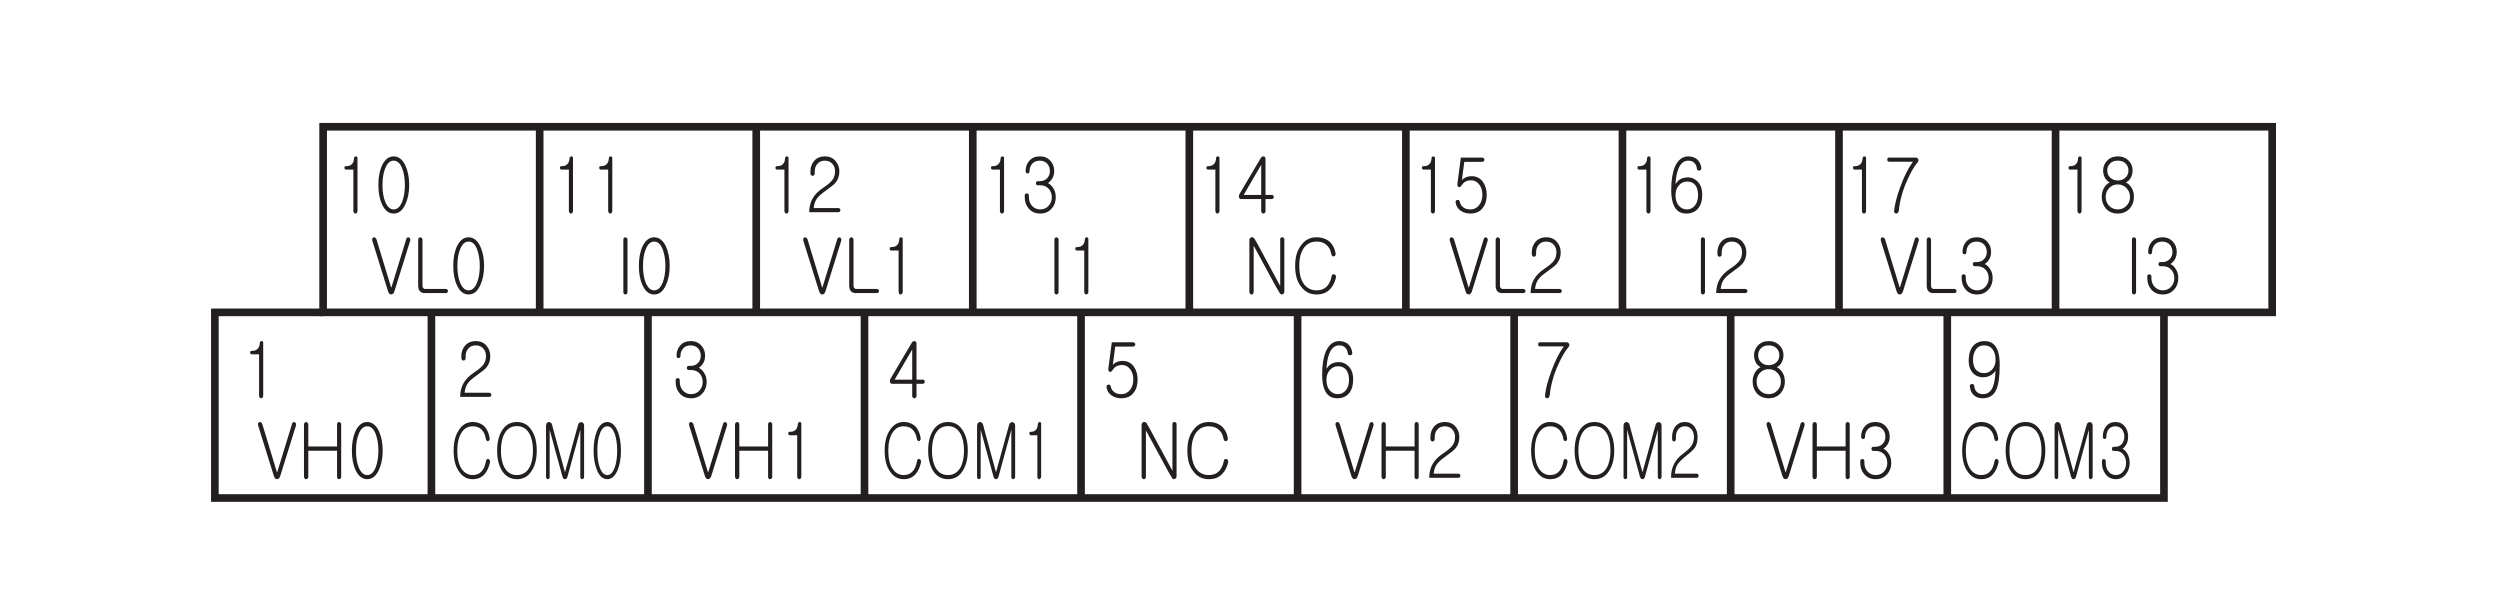 <?xml version="1.0" encoding="UTF-8"?>
<svg xmlns="http://www.w3.org/2000/svg" xmlns:xlink="http://www.w3.org/1999/xlink" width="226.77pt" height="55.17pt" viewBox="0 0 226.77 55.17" version="1.2">
<defs>
<g>
<symbol overflow="visible" id="glyph0-0">
<path style="stroke:none;" d="M 1.234 -0.406 L 4.969 -0.406 L 4.969 -4.547 L 1.234 -4.547 Z M 5.266 -0.062 L 0.938 -0.062 L 0.938 -4.875 L 5.266 -4.875 Z M 5.266 -0.062 "/>
</symbol>
<symbol overflow="visible" id="glyph0-1">
<path style="stroke:none;" d="M 0.875 -4.031 C 0.875 -4.125 0.922 -4.172 1 -4.172 C 1.234 -4.172 1.406 -4.219 1.516 -4.328 C 1.656 -4.438 1.734 -4.625 1.75 -4.891 C 1.75 -5 1.812 -5.047 1.906 -5.062 C 2.016 -5.062 2.062 -5.016 2.062 -4.891 L 2.062 -0.109 C 2.062 -0.047 2.047 0.016 2 0.062 C 1.969 0.109 1.922 0.125 1.875 0.125 C 1.828 0.125 1.781 0.109 1.75 0.062 C 1.703 0.016 1.688 -0.047 1.688 -0.125 L 1.688 -3.859 L 1.031 -3.859 C 0.938 -3.859 0.875 -3.922 0.875 -4.031 Z M 0.875 -4.031 "/>
</symbol>
<symbol overflow="visible" id="glyph0-2">
<path style="stroke:none;" d="M 0.688 -1.562 L 2.281 -1.562 L 2.281 -4.297 Z M 2.5 -5.062 C 2.609 -5.047 2.672 -4.969 2.672 -4.828 L 2.672 -1.562 L 3.266 -1.562 C 3.312 -1.562 3.344 -1.547 3.375 -1.516 C 3.406 -1.469 3.422 -1.438 3.422 -1.375 C 3.422 -1.328 3.406 -1.281 3.375 -1.25 C 3.344 -1.219 3.297 -1.188 3.25 -1.188 L 2.672 -1.188 L 2.672 -0.078 C 2.672 -0.016 2.656 0.031 2.609 0.062 C 2.562 0.109 2.531 0.125 2.484 0.125 C 2.422 0.125 2.375 0.109 2.344 0.062 C 2.312 0.031 2.281 -0.016 2.281 -0.078 L 2.281 -1.188 L 0.453 -1.188 C 0.359 -1.188 0.297 -1.25 0.266 -1.344 C 0.25 -1.453 0.266 -1.562 0.328 -1.672 L 2.219 -4.875 C 2.281 -5 2.375 -5.062 2.5 -5.062 Z M 2.5 -5.062 "/>
</symbol>
<symbol overflow="visible" id="glyph0-3">
<path style="stroke:none;" d="M 2.922 -4.891 C 2.953 -4.859 2.984 -4.812 2.984 -4.766 C 2.984 -4.703 2.953 -4.672 2.922 -4.625 C 2.891 -4.594 2.844 -4.562 2.781 -4.562 L 1.156 -4.562 L 0.938 -2.906 C 1.047 -3.031 1.172 -3.109 1.312 -3.172 C 1.469 -3.234 1.641 -3.266 1.812 -3.266 C 2.25 -3.266 2.594 -3.094 2.844 -2.75 C 3.078 -2.422 3.188 -2.031 3.188 -1.578 C 3.188 -1.094 3.078 -0.703 2.844 -0.406 C 2.594 -0.047 2.203 0.125 1.688 0.125 C 1.359 0.125 1.062 0.031 0.812 -0.141 C 0.578 -0.312 0.422 -0.547 0.375 -0.844 C 0.359 -0.922 0.359 -0.969 0.391 -1.016 C 0.422 -1.062 0.453 -1.109 0.516 -1.109 C 0.562 -1.125 0.609 -1.125 0.656 -1.094 C 0.703 -1.062 0.734 -1.016 0.75 -0.953 C 0.781 -0.75 0.891 -0.578 1.047 -0.453 C 1.219 -0.312 1.438 -0.25 1.719 -0.25 C 2.047 -0.25 2.312 -0.391 2.516 -0.656 C 2.703 -0.906 2.797 -1.219 2.797 -1.578 C 2.797 -1.922 2.719 -2.234 2.531 -2.484 C 2.344 -2.75 2.078 -2.891 1.75 -2.891 C 1.562 -2.891 1.391 -2.844 1.219 -2.75 C 1.094 -2.672 1 -2.562 0.906 -2.422 C 0.828 -2.281 0.734 -2.25 0.641 -2.281 C 0.547 -2.328 0.516 -2.438 0.531 -2.562 L 0.844 -4.953 L 2.781 -4.953 C 2.844 -4.953 2.891 -4.922 2.922 -4.891 Z M 2.922 -4.891 "/>
</symbol>
<symbol overflow="visible" id="glyph0-4">
<path style="stroke:none;" d="M 1.047 -0.609 C 1.25 -0.375 1.5 -0.25 1.797 -0.25 C 2.109 -0.25 2.344 -0.375 2.531 -0.609 C 2.719 -0.844 2.812 -1.172 2.812 -1.547 C 2.812 -1.906 2.734 -2.188 2.594 -2.406 C 2.406 -2.656 2.156 -2.781 1.812 -2.781 C 1.516 -2.781 1.266 -2.656 1.062 -2.422 C 0.859 -2.188 0.766 -1.906 0.766 -1.547 C 0.766 -1.156 0.859 -0.844 1.047 -0.609 Z M 2.703 -4.812 C 2.922 -4.625 3.062 -4.359 3.109 -4 C 3.109 -3.875 3.062 -3.797 2.938 -3.781 C 2.812 -3.75 2.734 -3.812 2.703 -3.938 C 2.688 -4.156 2.609 -4.328 2.484 -4.453 C 2.344 -4.609 2.172 -4.672 1.922 -4.672 C 1.531 -4.672 1.234 -4.438 1.031 -3.938 C 0.875 -3.562 0.797 -3.094 0.766 -2.531 C 0.859 -2.703 1 -2.859 1.156 -2.969 C 1.375 -3.094 1.625 -3.156 1.922 -3.156 C 2.234 -3.156 2.5 -3.031 2.75 -2.797 C 3.047 -2.516 3.188 -2.109 3.188 -1.594 C 3.188 -1.047 3.062 -0.625 2.812 -0.328 C 2.562 -0.031 2.203 0.125 1.75 0.125 C 1.359 0.125 1.047 0 0.828 -0.266 C 0.531 -0.609 0.375 -1.203 0.375 -2.031 C 0.375 -2.922 0.5 -3.625 0.719 -4.141 C 1 -4.75 1.406 -5.062 1.922 -5.062 C 2.234 -5.062 2.5 -4.969 2.703 -4.812 Z M 2.703 -4.812 "/>
</symbol>
<symbol overflow="visible" id="glyph0-5">
<path style="stroke:none;" d="M 0.766 -5.062 C 0.891 -5.078 0.984 -5.031 1.047 -4.922 L 1.25 -4.578 L 3.375 -0.641 L 3.375 -4.875 C 3.375 -4.938 3.391 -4.984 3.422 -5.016 C 3.469 -5.047 3.5 -5.062 3.562 -5.062 C 3.609 -5.062 3.656 -5.047 3.688 -5.016 C 3.734 -4.984 3.75 -4.938 3.75 -4.875 L 3.75 -0.172 C 3.75 -0.016 3.703 0.078 3.578 0.109 C 3.484 0.141 3.406 0.109 3.344 0.016 L 3.016 -0.531 L 0.969 -4.297 L 0.969 -0.109 C 0.969 -0.031 0.953 0.031 0.906 0.062 C 0.875 0.109 0.828 0.125 0.781 0.125 C 0.719 0.125 0.672 0.109 0.641 0.062 C 0.609 0.016 0.578 -0.047 0.578 -0.109 L 0.578 -4.781 C 0.578 -4.953 0.641 -5.031 0.766 -5.062 Z M 0.766 -5.062 "/>
</symbol>
<symbol overflow="visible" id="glyph0-6">
<path style="stroke:none;" d="M 3.562 -4.625 C 3.828 -4.359 3.984 -4.031 4.062 -3.594 C 4.062 -3.531 4.062 -3.469 4.031 -3.422 C 4 -3.375 3.953 -3.344 3.906 -3.328 C 3.859 -3.312 3.812 -3.328 3.766 -3.359 C 3.719 -3.391 3.688 -3.453 3.672 -3.531 C 3.609 -3.922 3.453 -4.203 3.188 -4.406 C 2.969 -4.594 2.672 -4.672 2.328 -4.672 C 1.859 -4.672 1.5 -4.5 1.203 -4.125 C 0.906 -3.719 0.766 -3.172 0.766 -2.469 C 0.766 -1.75 0.906 -1.188 1.203 -0.797 C 1.484 -0.438 1.859 -0.25 2.328 -0.25 C 2.688 -0.25 2.969 -0.344 3.188 -0.531 C 3.438 -0.75 3.609 -1.078 3.703 -1.531 C 3.703 -1.609 3.734 -1.656 3.797 -1.688 C 3.828 -1.719 3.891 -1.719 3.938 -1.703 C 4 -1.688 4.031 -1.656 4.062 -1.609 C 4.094 -1.562 4.109 -1.5 4.094 -1.406 C 3.984 -0.969 3.812 -0.609 3.547 -0.344 C 3.25 -0.031 2.844 0.125 2.328 0.125 C 1.75 0.125 1.281 -0.109 0.938 -0.578 C 0.562 -1.031 0.391 -1.672 0.391 -2.469 C 0.391 -3.25 0.562 -3.875 0.938 -4.344 C 1.281 -4.828 1.75 -5.062 2.328 -5.062 C 2.844 -5.062 3.25 -4.906 3.562 -4.625 Z M 3.562 -4.625 "/>
</symbol>
<symbol overflow="visible" id="glyph0-7">
<path style="stroke:none;" d="M 0.141 -4.75 C 0.125 -4.828 0.125 -4.891 0.141 -4.953 C 0.172 -5 0.203 -5.031 0.25 -5.047 C 0.297 -5.078 0.359 -5.062 0.391 -5.031 C 0.453 -5 0.484 -4.953 0.516 -4.891 L 1.844 -0.516 L 1.875 -0.516 L 3.219 -4.891 C 3.219 -4.953 3.266 -5 3.312 -5.031 C 3.359 -5.062 3.406 -5.062 3.469 -5.047 C 3.5 -5.016 3.547 -5 3.562 -4.938 C 3.594 -4.891 3.594 -4.828 3.578 -4.75 L 2.156 -0.188 C 2.094 0.016 2 0.125 1.859 0.125 C 1.719 0.125 1.625 0.016 1.562 -0.188 Z M 0.141 -4.75 "/>
</symbol>
<symbol overflow="visible" id="glyph0-8">
<path style="stroke:none;" d="M 0.641 -5 C 0.672 -5.031 0.719 -5.062 0.781 -5.062 C 0.812 -5.062 0.859 -5.031 0.906 -5 C 0.938 -4.969 0.969 -4.906 0.969 -4.844 L 0.969 -2.844 L 3.578 -2.844 L 3.578 -4.844 C 3.578 -4.906 3.594 -4.969 3.625 -5 C 3.672 -5.031 3.703 -5.062 3.766 -5.062 C 3.812 -5.062 3.859 -5.031 3.891 -5 C 3.938 -4.969 3.953 -4.906 3.953 -4.844 L 3.953 -0.094 C 3.953 -0.016 3.938 0.031 3.891 0.062 C 3.859 0.109 3.812 0.125 3.766 0.125 C 3.703 0.125 3.672 0.109 3.625 0.062 C 3.594 0.031 3.578 -0.016 3.578 -0.094 L 3.578 -2.453 L 0.969 -2.453 L 0.969 -0.094 C 0.969 -0.016 0.938 0.031 0.906 0.062 C 0.859 0.109 0.812 0.125 0.781 0.125 C 0.719 0.125 0.672 0.109 0.641 0.062 C 0.609 0.031 0.578 -0.016 0.578 -0.094 L 0.578 -4.844 C 0.578 -4.906 0.609 -4.969 0.641 -5 Z M 0.641 -5 "/>
</symbol>
<symbol overflow="visible" id="glyph0-9">
<path style="stroke:none;" d="M 2.766 -4.641 C 2.984 -4.375 3.109 -4.078 3.109 -3.703 C 3.109 -3.297 3 -2.984 2.797 -2.719 C 2.688 -2.562 2.422 -2.344 2.016 -2.062 L 1.906 -1.969 C 1.469 -1.672 1.172 -1.406 1.031 -1.172 C 0.891 -0.953 0.812 -0.703 0.781 -0.375 L 3.016 -0.375 C 3.078 -0.375 3.125 -0.344 3.156 -0.312 C 3.188 -0.281 3.203 -0.234 3.203 -0.188 C 3.203 -0.125 3.188 -0.094 3.156 -0.062 C 3.125 -0.016 3.078 0 3.016 0 L 0.375 0 C 0.375 -0.484 0.484 -0.922 0.703 -1.281 C 0.891 -1.609 1.203 -1.922 1.625 -2.203 C 2.031 -2.469 2.297 -2.703 2.438 -2.875 C 2.625 -3.094 2.719 -3.375 2.719 -3.703 C 2.719 -3.969 2.641 -4.203 2.484 -4.375 C 2.312 -4.578 2.078 -4.672 1.797 -4.672 C 1.5 -4.672 1.266 -4.578 1.109 -4.375 C 0.953 -4.203 0.875 -3.969 0.875 -3.703 L 0.875 -3.516 C 0.875 -3.438 0.859 -3.391 0.812 -3.359 C 0.781 -3.312 0.734 -3.297 0.688 -3.297 C 0.625 -3.297 0.578 -3.312 0.547 -3.359 C 0.516 -3.391 0.484 -3.453 0.484 -3.531 L 0.484 -3.703 C 0.484 -4.078 0.594 -4.375 0.812 -4.641 C 1.047 -4.922 1.391 -5.062 1.797 -5.062 C 2.203 -5.062 2.531 -4.922 2.766 -4.641 Z M 2.766 -4.641 "/>
</symbol>
<symbol overflow="visible" id="glyph0-10">
<path style="stroke:none;" d="M 0.641 -5 C 0.672 -5.031 0.719 -5.062 0.781 -5.062 C 0.812 -5.062 0.859 -5.031 0.906 -5 C 0.938 -4.969 0.969 -4.906 0.969 -4.844 L 0.969 -0.672 C 0.969 -0.578 0.984 -0.516 1.031 -0.469 C 1.078 -0.406 1.141 -0.375 1.234 -0.375 L 3.094 -0.375 C 3.156 -0.375 3.188 -0.344 3.234 -0.312 C 3.266 -0.281 3.281 -0.234 3.281 -0.188 C 3.281 -0.125 3.266 -0.094 3.234 -0.062 C 3.188 -0.016 3.156 0 3.094 0 L 1.156 0 C 0.969 0 0.828 -0.062 0.719 -0.188 C 0.625 -0.312 0.578 -0.469 0.578 -0.641 L 0.578 -4.844 C 0.578 -4.906 0.609 -4.969 0.641 -5 Z M 0.641 -5 "/>
</symbol>
<symbol overflow="visible" id="glyph0-11">
<path style="stroke:none;" d="M 0.422 -4.766 C 0.422 -4.891 0.484 -4.953 0.594 -4.953 L 3.016 -4.953 C 3.109 -4.953 3.188 -4.906 3.234 -4.797 C 3.281 -4.719 3.25 -4.609 3.172 -4.516 C 2.859 -4.156 2.562 -3.625 2.25 -2.938 C 1.828 -2.016 1.562 -1.078 1.469 -0.125 C 1.453 -0.047 1.422 0.016 1.375 0.062 C 1.328 0.109 1.281 0.125 1.219 0.125 C 1.172 0.109 1.109 0.094 1.078 0.047 C 1.047 -0.016 1.031 -0.078 1.047 -0.156 C 1.109 -0.75 1.297 -1.453 1.594 -2.266 C 1.938 -3.219 2.312 -3.984 2.75 -4.578 L 0.594 -4.578 C 0.484 -4.578 0.422 -4.641 0.422 -4.766 Z M 0.422 -4.766 "/>
</symbol>
<symbol overflow="visible" id="glyph0-12">
<path style="stroke:none;" d="M 2.906 -3.031 C 2.797 -2.875 2.672 -2.766 2.516 -2.703 C 2.734 -2.594 2.906 -2.422 3.047 -2.188 C 3.188 -1.953 3.25 -1.688 3.25 -1.391 C 3.25 -0.984 3.125 -0.641 2.875 -0.344 C 2.594 -0.031 2.234 0.125 1.781 0.125 C 1.328 0.125 0.969 -0.031 0.688 -0.344 C 0.453 -0.641 0.328 -0.984 0.328 -1.391 C 0.328 -1.688 0.391 -1.938 0.516 -2.172 C 0.641 -2.391 0.812 -2.578 1.047 -2.703 C 0.891 -2.781 0.766 -2.891 0.656 -3.047 C 0.531 -3.25 0.453 -3.5 0.453 -3.781 C 0.453 -4.125 0.578 -4.422 0.797 -4.656 C 1.047 -4.922 1.375 -5.062 1.781 -5.062 C 2.203 -5.062 2.531 -4.922 2.781 -4.656 C 3.016 -4.422 3.125 -4.125 3.125 -3.781 C 3.125 -3.5 3.047 -3.25 2.906 -3.031 Z M 0.969 -2.156 C 0.781 -1.953 0.688 -1.688 0.688 -1.375 C 0.688 -1.078 0.781 -0.812 0.969 -0.609 C 1.172 -0.375 1.453 -0.25 1.781 -0.25 C 2.125 -0.25 2.391 -0.375 2.594 -0.609 C 2.797 -0.812 2.891 -1.078 2.891 -1.375 C 2.891 -1.688 2.797 -1.953 2.594 -2.156 C 2.391 -2.391 2.125 -2.516 1.781 -2.516 C 1.453 -2.516 1.172 -2.391 0.969 -2.156 Z M 1.078 -4.406 C 0.906 -4.234 0.828 -4.031 0.828 -3.781 C 0.828 -3.531 0.906 -3.328 1.078 -3.156 C 1.25 -2.984 1.484 -2.875 1.781 -2.875 C 2.078 -2.875 2.328 -2.984 2.5 -3.156 C 2.672 -3.328 2.75 -3.531 2.75 -3.781 C 2.75 -4.031 2.672 -4.234 2.5 -4.406 C 2.328 -4.594 2.078 -4.672 1.781 -4.672 C 1.484 -4.672 1.25 -4.594 1.078 -4.406 Z M 1.078 -4.406 "/>
</symbol>
<symbol overflow="visible" id="glyph0-13">
<path style="stroke:none;" d="M 2.562 -4.281 C 2.375 -4.547 2.109 -4.672 1.781 -4.672 C 1.469 -4.672 1.219 -4.562 1.047 -4.328 C 0.859 -4.078 0.766 -3.75 0.766 -3.344 C 0.766 -3.016 0.844 -2.734 0.984 -2.531 C 1.172 -2.281 1.422 -2.156 1.766 -2.156 C 2.062 -2.156 2.312 -2.266 2.516 -2.5 C 2.719 -2.734 2.812 -3.016 2.812 -3.344 C 2.812 -3.734 2.734 -4.047 2.562 -4.281 Z M 0.875 -0.125 C 0.641 -0.312 0.516 -0.578 0.484 -0.938 C 0.453 -1.062 0.516 -1.141 0.641 -1.172 C 0.766 -1.188 0.844 -1.141 0.875 -1 C 0.906 -0.781 0.969 -0.609 1.078 -0.484 C 1.219 -0.328 1.422 -0.25 1.656 -0.25 C 2.062 -0.25 2.359 -0.453 2.531 -0.828 C 2.688 -1.156 2.781 -1.688 2.812 -2.391 C 2.719 -2.219 2.578 -2.094 2.406 -1.984 C 2.203 -1.844 1.953 -1.781 1.656 -1.781 C 1.328 -1.781 1.047 -1.891 0.812 -2.109 C 0.531 -2.375 0.375 -2.766 0.375 -3.297 C 0.375 -3.875 0.516 -4.312 0.766 -4.609 C 1.016 -4.906 1.375 -5.062 1.828 -5.062 C 2.219 -5.062 2.516 -4.938 2.734 -4.672 C 3.047 -4.328 3.188 -3.75 3.188 -2.922 C 3.188 -1.828 3.078 -1.047 2.844 -0.578 C 2.609 -0.109 2.203 0.125 1.641 0.125 C 1.328 0.125 1.078 0.047 0.875 -0.125 Z M 0.875 -0.125 "/>
</symbol>
<symbol overflow="visible" id="glyph0-14">
<path style="stroke:none;" d="M 0.703 -5 C 0.75 -5.031 0.781 -5.062 0.844 -5.062 C 0.891 -5.062 0.938 -5.031 0.969 -5 C 1.016 -4.969 1.031 -4.906 1.031 -4.844 L 1.031 -0.094 C 1.031 -0.016 1.016 0.031 0.969 0.062 C 0.938 0.109 0.891 0.125 0.844 0.125 C 0.781 0.125 0.75 0.109 0.703 0.062 C 0.672 0.031 0.656 -0.016 0.656 -0.094 L 0.656 -4.844 C 0.656 -4.906 0.672 -4.969 0.703 -5 Z M 0.703 -5 "/>
</symbol>
<symbol overflow="visible" id="glyph0-15">
<path style="stroke:none;" d="M 2.719 -4.641 C 2.938 -4.391 3.047 -4.094 3.047 -3.734 C 3.047 -3.438 2.969 -3.188 2.828 -2.984 C 2.703 -2.812 2.594 -2.703 2.469 -2.641 C 2.641 -2.562 2.797 -2.422 2.922 -2.234 C 3.109 -1.984 3.188 -1.688 3.188 -1.359 C 3.188 -0.969 3.078 -0.625 2.828 -0.344 C 2.562 -0.031 2.219 0.125 1.781 0.125 C 1.328 0.125 0.984 -0.031 0.719 -0.344 C 0.484 -0.625 0.375 -0.953 0.375 -1.359 L 0.375 -1.5 C 0.375 -1.562 0.391 -1.625 0.422 -1.656 C 0.469 -1.688 0.516 -1.703 0.562 -1.703 C 0.609 -1.703 0.656 -1.688 0.688 -1.656 C 0.734 -1.625 0.75 -1.562 0.75 -1.5 L 0.75 -1.344 C 0.75 -1.062 0.844 -0.812 1 -0.609 C 1.203 -0.375 1.453 -0.25 1.781 -0.25 C 2.109 -0.25 2.375 -0.375 2.562 -0.609 C 2.734 -0.812 2.828 -1.062 2.828 -1.344 C 2.828 -1.656 2.734 -1.906 2.562 -2.109 C 2.359 -2.328 2.109 -2.438 1.781 -2.438 L 1.562 -2.438 C 1.453 -2.438 1.391 -2.5 1.391 -2.625 C 1.391 -2.75 1.453 -2.812 1.562 -2.812 L 1.734 -2.812 C 2.016 -2.812 2.25 -2.906 2.422 -3.094 C 2.578 -3.266 2.656 -3.484 2.656 -3.734 C 2.656 -3.984 2.578 -4.203 2.422 -4.391 C 2.25 -4.578 2.016 -4.672 1.734 -4.672 C 1.453 -4.672 1.203 -4.578 1.047 -4.391 C 0.891 -4.203 0.812 -4 0.812 -3.734 C 0.812 -3.672 0.797 -3.609 0.75 -3.562 C 0.719 -3.531 0.688 -3.516 0.641 -3.516 C 0.578 -3.516 0.547 -3.531 0.516 -3.562 C 0.469 -3.609 0.453 -3.672 0.453 -3.734 C 0.453 -4.094 0.562 -4.406 0.781 -4.656 C 1.016 -4.922 1.328 -5.062 1.75 -5.062 C 2.156 -5.062 2.469 -4.922 2.719 -4.641 Z M 2.719 -4.641 "/>
</symbol>
<symbol overflow="visible" id="glyph0-16">
<path style="stroke:none;" d="M 2.828 -4.266 C 3.062 -3.766 3.188 -3.172 3.188 -2.469 C 3.188 -1.766 3.062 -1.172 2.828 -0.688 C 2.578 -0.141 2.219 0.125 1.781 0.125 C 1.344 0.125 0.984 -0.141 0.734 -0.688 C 0.5 -1.172 0.391 -1.766 0.391 -2.469 C 0.391 -3.172 0.5 -3.766 0.734 -4.266 C 0.984 -4.781 1.344 -5.062 1.781 -5.062 C 2.219 -5.062 2.578 -4.781 2.828 -4.266 Z M 1.016 -3.984 C 0.844 -3.578 0.766 -3.062 0.766 -2.453 C 0.766 -1.859 0.844 -1.344 1.016 -0.938 C 1.203 -0.484 1.453 -0.25 1.781 -0.25 C 2.109 -0.25 2.359 -0.484 2.547 -0.938 C 2.703 -1.344 2.797 -1.859 2.797 -2.453 C 2.797 -3.062 2.703 -3.578 2.547 -3.984 C 2.359 -4.453 2.109 -4.672 1.781 -4.672 C 1.453 -4.672 1.203 -4.453 1.016 -3.984 Z M 1.016 -3.984 "/>
</symbol>
<symbol overflow="visible" id="glyph1-0">
<path style="stroke:none;" d="M 1.094 -0.406 L 4.422 -0.406 L 4.422 -4.547 L 1.094 -4.547 Z M 4.688 -0.062 L 0.828 -0.062 L 0.828 -4.875 L 4.688 -4.875 Z M 4.688 -0.062 "/>
</symbol>
<symbol overflow="visible" id="glyph1-1">
<path style="stroke:none;" d="M 3.172 -4.625 C 3.391 -4.359 3.547 -4.031 3.609 -3.594 C 3.625 -3.531 3.609 -3.469 3.578 -3.422 C 3.562 -3.375 3.516 -3.344 3.469 -3.328 C 3.438 -3.312 3.391 -3.328 3.359 -3.359 C 3.312 -3.391 3.281 -3.453 3.266 -3.531 C 3.203 -3.922 3.062 -4.203 2.844 -4.406 C 2.641 -4.594 2.375 -4.672 2.062 -4.672 C 1.656 -4.672 1.328 -4.5 1.078 -4.125 C 0.812 -3.719 0.672 -3.172 0.672 -2.469 C 0.672 -1.75 0.812 -1.188 1.078 -0.797 C 1.328 -0.438 1.656 -0.25 2.062 -0.25 C 2.375 -0.25 2.641 -0.344 2.828 -0.531 C 3.062 -0.75 3.203 -1.078 3.281 -1.531 C 3.297 -1.609 3.328 -1.656 3.375 -1.688 C 3.406 -1.719 3.453 -1.719 3.5 -1.703 C 3.547 -1.688 3.578 -1.656 3.609 -1.609 C 3.641 -1.562 3.656 -1.5 3.641 -1.406 C 3.547 -0.969 3.391 -0.609 3.156 -0.344 C 2.891 -0.031 2.531 0.125 2.062 0.125 C 1.547 0.125 1.141 -0.109 0.828 -0.578 C 0.5 -1.031 0.344 -1.672 0.344 -2.469 C 0.344 -3.25 0.5 -3.875 0.828 -4.344 C 1.141 -4.828 1.562 -5.062 2.062 -5.062 C 2.531 -5.062 2.891 -4.906 3.172 -4.625 Z M 3.172 -4.625 "/>
</symbol>
<symbol overflow="visible" id="glyph1-2">
<path style="stroke:none;" d="M 3.484 -4.266 C 3.781 -3.797 3.922 -3.188 3.922 -2.469 C 3.922 -1.75 3.781 -1.141 3.484 -0.672 C 3.172 -0.141 2.719 0.125 2.125 0.125 C 1.531 0.125 1.078 -0.141 0.75 -0.672 C 0.469 -1.141 0.328 -1.75 0.328 -2.469 C 0.328 -3.188 0.469 -3.797 0.75 -4.266 C 1.078 -4.797 1.531 -5.062 2.125 -5.062 C 2.719 -5.062 3.172 -4.797 3.484 -4.266 Z M 1 -4.016 C 0.781 -3.625 0.672 -3.109 0.672 -2.469 C 0.672 -1.828 0.781 -1.312 1 -0.922 C 1.25 -0.469 1.625 -0.25 2.125 -0.25 C 2.609 -0.25 2.984 -0.469 3.25 -0.922 C 3.469 -1.312 3.578 -1.828 3.578 -2.469 C 3.578 -3.109 3.469 -3.625 3.25 -4.016 C 2.984 -4.469 2.609 -4.688 2.125 -4.688 C 1.625 -4.688 1.25 -4.469 1 -4.016 Z M 1 -4.016 "/>
</symbol>
<symbol overflow="visible" id="glyph1-3">
<path style="stroke:none;" d="M 0.594 -4.969 C 0.625 -5.016 0.688 -5.047 0.75 -5.062 C 0.828 -5.062 0.875 -5.047 0.938 -5 C 1 -4.969 1.031 -4.906 1.062 -4.828 L 1.172 -4.391 L 2.234 -0.5 L 3.312 -4.406 L 3.422 -4.797 C 3.453 -4.891 3.484 -4.953 3.547 -5 C 3.609 -5.047 3.656 -5.062 3.734 -5.047 C 3.797 -5.047 3.844 -5.016 3.891 -4.969 C 3.938 -4.906 3.969 -4.828 3.969 -4.734 L 3.969 -0.094 C 3.969 -0.016 3.953 0.031 3.906 0.062 C 3.875 0.109 3.844 0.125 3.797 0.125 C 3.75 0.125 3.703 0.109 3.672 0.062 C 3.641 0.031 3.625 -0.016 3.625 -0.094 L 3.625 -4.359 L 2.469 -0.125 C 2.422 0.047 2.344 0.125 2.234 0.125 C 2.141 0.125 2.047 0.047 2 -0.125 L 0.844 -4.359 L 0.844 -0.094 C 0.859 -0.016 0.844 0.031 0.797 0.062 C 0.766 0.109 0.734 0.125 0.688 0.125 C 0.641 0.125 0.594 0.109 0.562 0.062 C 0.531 0.031 0.516 -0.016 0.516 -0.094 L 0.516 -4.734 C 0.516 -4.828 0.547 -4.906 0.594 -4.969 Z M 0.594 -4.969 "/>
</symbol>
<symbol overflow="visible" id="glyph1-4">
<path style="stroke:none;" d="M 2.469 -4.641 C 2.656 -4.375 2.75 -4.078 2.75 -3.703 C 2.75 -3.297 2.672 -2.984 2.5 -2.719 C 2.375 -2.562 2.156 -2.344 1.797 -2.062 L 1.688 -1.969 C 1.312 -1.672 1.047 -1.406 0.906 -1.172 C 0.781 -0.953 0.719 -0.703 0.688 -0.375 L 2.688 -0.375 C 2.734 -0.375 2.781 -0.344 2.797 -0.312 C 2.828 -0.281 2.844 -0.234 2.844 -0.188 C 2.844 -0.125 2.828 -0.094 2.797 -0.062 C 2.781 -0.016 2.734 0 2.688 0 L 0.344 0 C 0.328 -0.484 0.438 -0.922 0.625 -1.281 C 0.797 -1.609 1.062 -1.922 1.453 -2.203 C 1.812 -2.469 2.047 -2.703 2.172 -2.875 C 2.328 -3.094 2.422 -3.375 2.422 -3.703 C 2.422 -3.969 2.344 -4.203 2.219 -4.375 C 2.062 -4.578 1.859 -4.672 1.594 -4.672 C 1.328 -4.672 1.125 -4.578 0.984 -4.375 C 0.844 -4.203 0.781 -3.969 0.781 -3.703 L 0.781 -3.516 C 0.781 -3.438 0.766 -3.391 0.719 -3.359 C 0.688 -3.312 0.656 -3.297 0.609 -3.297 C 0.562 -3.297 0.516 -3.312 0.484 -3.359 C 0.453 -3.391 0.438 -3.453 0.438 -3.531 L 0.438 -3.703 C 0.438 -4.078 0.531 -4.375 0.719 -4.641 C 0.938 -4.922 1.234 -5.062 1.594 -5.062 C 1.953 -5.062 2.25 -4.922 2.469 -4.641 Z M 2.469 -4.641 "/>
</symbol>
<symbol overflow="visible" id="glyph1-5">
<path style="stroke:none;" d="M 2.516 -4.266 C 2.719 -3.766 2.828 -3.172 2.828 -2.469 C 2.828 -1.766 2.719 -1.172 2.516 -0.688 C 2.281 -0.141 1.969 0.125 1.594 0.125 C 1.188 0.125 0.875 -0.141 0.656 -0.688 C 0.453 -1.172 0.344 -1.766 0.344 -2.469 C 0.344 -3.172 0.453 -3.766 0.656 -4.266 C 0.875 -4.781 1.188 -5.062 1.594 -5.062 C 1.969 -5.062 2.281 -4.781 2.516 -4.266 Z M 0.906 -3.984 C 0.75 -3.578 0.688 -3.062 0.688 -2.453 C 0.688 -1.859 0.75 -1.344 0.906 -0.938 C 1.062 -0.484 1.297 -0.25 1.594 -0.25 C 1.875 -0.25 2.094 -0.484 2.266 -0.938 C 2.406 -1.344 2.484 -1.859 2.484 -2.453 C 2.484 -3.062 2.406 -3.578 2.266 -3.984 C 2.094 -4.453 1.875 -4.672 1.594 -4.672 C 1.297 -4.672 1.062 -4.453 0.906 -3.984 Z M 0.906 -3.984 "/>
</symbol>
<symbol overflow="visible" id="glyph1-6">
<path style="stroke:none;" d="M 0.781 -4.031 C 0.766 -4.125 0.812 -4.172 0.891 -4.172 C 1.094 -4.172 1.25 -4.219 1.344 -4.328 C 1.469 -4.438 1.531 -4.625 1.547 -4.891 C 1.562 -5 1.609 -5.047 1.703 -5.062 C 1.797 -5.062 1.844 -5.016 1.844 -4.891 L 1.844 -0.109 C 1.844 -0.047 1.812 0.016 1.781 0.062 C 1.75 0.109 1.703 0.125 1.672 0.125 C 1.625 0.125 1.578 0.109 1.547 0.062 C 1.516 0.016 1.5 -0.047 1.5 -0.125 L 1.5 -3.859 L 0.906 -3.859 C 0.828 -3.859 0.781 -3.922 0.781 -4.031 Z M 0.781 -4.031 "/>
</symbol>
<symbol overflow="visible" id="glyph1-7">
<path style="stroke:none;" d="M 2.422 -4.641 C 2.609 -4.391 2.703 -4.094 2.703 -3.734 C 2.703 -3.438 2.641 -3.188 2.516 -2.984 C 2.406 -2.812 2.312 -2.703 2.188 -2.641 C 2.344 -2.562 2.484 -2.422 2.609 -2.234 C 2.766 -1.984 2.844 -1.688 2.844 -1.359 C 2.844 -0.969 2.734 -0.625 2.516 -0.344 C 2.281 -0.031 1.969 0.125 1.594 0.125 C 1.188 0.125 0.875 -0.031 0.641 -0.344 C 0.438 -0.625 0.328 -0.953 0.328 -1.359 L 0.328 -1.5 C 0.328 -1.562 0.344 -1.625 0.375 -1.656 C 0.406 -1.688 0.453 -1.703 0.5 -1.703 C 0.547 -1.703 0.578 -1.688 0.609 -1.656 C 0.656 -1.625 0.672 -1.562 0.672 -1.5 L 0.672 -1.344 C 0.672 -1.062 0.75 -0.812 0.891 -0.609 C 1.062 -0.375 1.297 -0.25 1.594 -0.25 C 1.875 -0.25 2.109 -0.375 2.281 -0.609 C 2.438 -0.812 2.516 -1.062 2.516 -1.344 C 2.516 -1.656 2.438 -1.906 2.266 -2.109 C 2.094 -2.328 1.875 -2.438 1.578 -2.438 L 1.391 -2.438 C 1.297 -2.438 1.234 -2.5 1.234 -2.625 C 1.234 -2.75 1.297 -2.812 1.391 -2.812 L 1.547 -2.812 C 1.797 -2.812 2 -2.906 2.156 -3.094 C 2.281 -3.266 2.359 -3.484 2.359 -3.734 C 2.359 -3.984 2.281 -4.203 2.156 -4.391 C 2 -4.578 1.797 -4.672 1.547 -4.672 C 1.281 -4.672 1.078 -4.578 0.922 -4.391 C 0.797 -4.203 0.734 -4 0.734 -3.734 C 0.734 -3.672 0.719 -3.609 0.672 -3.562 C 0.641 -3.531 0.609 -3.516 0.562 -3.516 C 0.516 -3.516 0.484 -3.531 0.453 -3.562 C 0.422 -3.609 0.406 -3.672 0.406 -3.734 C 0.406 -4.094 0.5 -4.406 0.688 -4.656 C 0.906 -4.922 1.188 -5.062 1.547 -5.062 C 1.906 -5.062 2.203 -4.922 2.422 -4.641 Z M 2.422 -4.641 "/>
</symbol>
</g>
</defs>
<g id="surface1">
<g style="fill:rgb(13.73%,12.16%,12.549%);fill-opacity:1;">
  <use xlink:href="#glyph0-1" x="108.556" y="19.246"/>
</g>
<g style="fill:rgb(13.73%,12.16%,12.549%);fill-opacity:1;">
  <use xlink:href="#glyph0-2" x="112.12" y="19.246"/>
</g>
<g style="fill:rgb(13.73%,12.16%,12.549%);fill-opacity:1;">
  <use xlink:href="#glyph0-3" x="100.003" y="36.002"/>
</g>
<g style="fill:rgb(13.73%,12.16%,12.549%);fill-opacity:1;">
  <use xlink:href="#glyph0-4" x="119.554" y="36.002"/>
</g>
<g style="fill:rgb(13.73%,12.16%,12.549%);fill-opacity:1;">
  <use xlink:href="#glyph0-5" x="112.75" y="26.586"/>
</g>
<g style="fill:rgb(13.73%,12.16%,12.549%);fill-opacity:1;">
  <use xlink:href="#glyph0-6" x="117.089" y="26.586"/>
</g>
<g style="fill:rgb(13.73%,12.16%,12.549%);fill-opacity:1;">
  <use xlink:href="#glyph0-5" x="102.974" y="43.341"/>
</g>
<g style="fill:rgb(13.73%,12.16%,12.549%);fill-opacity:1;">
  <use xlink:href="#glyph0-6" x="107.313" y="43.341"/>
</g>
<g style="fill:rgb(13.73%,12.16%,12.549%);fill-opacity:1;">
  <use xlink:href="#glyph0-7" x="121.011" y="43.341"/>
  <use xlink:href="#glyph0-8" x="124.735" y="43.341"/>
  <use xlink:href="#glyph0-9" x="129.266" y="43.341"/>
</g>
<g style="fill:rgb(13.73%,12.16%,12.549%);fill-opacity:1;">
  <use xlink:href="#glyph0-1" x="128.103" y="19.246"/>
</g>
<g style="fill:rgb(13.73%,12.16%,12.549%);fill-opacity:1;">
  <use xlink:href="#glyph0-3" x="131.667" y="19.246"/>
</g>
<g style="fill:rgb(13.73%,12.16%,12.549%);fill-opacity:1;">
  <use xlink:href="#glyph0-7" x="131.366" y="26.586"/>
  <use xlink:href="#glyph0-10" x="135.09" y="26.586"/>
  <use xlink:href="#glyph0-9" x="138.461" y="26.586"/>
</g>
<g style="fill:rgb(13.73%,12.16%,12.549%);fill-opacity:1;">
  <use xlink:href="#glyph0-1" x="147.653" y="19.246"/>
</g>
<g style="fill:rgb(13.73%,12.16%,12.549%);fill-opacity:1;">
  <use xlink:href="#glyph0-4" x="151.217" y="19.246"/>
</g>
<g style="fill:rgb(13.73%,12.16%,12.549%);fill-opacity:1;">
  <use xlink:href="#glyph0-1" x="167.204" y="19.246"/>
</g>
<g style="fill:rgb(13.73%,12.16%,12.549%);fill-opacity:1;">
  <use xlink:href="#glyph0-11" x="170.768" y="19.246"/>
</g>
<g style="fill:rgb(13.73%,12.16%,12.549%);fill-opacity:1;">
  <use xlink:href="#glyph0-1" x="186.753" y="19.246"/>
</g>
<g style="fill:rgb(13.73%,12.16%,12.549%);fill-opacity:1;">
  <use xlink:href="#glyph0-12" x="190.317" y="19.246"/>
</g>
<g style="fill:rgb(13.73%,12.16%,12.549%);fill-opacity:1;">
  <use xlink:href="#glyph0-11" x="139.1" y="36.002"/>
</g>
<g style="fill:rgb(13.73%,12.16%,12.549%);fill-opacity:1;">
  <use xlink:href="#glyph0-12" x="158.651" y="36.002"/>
</g>
<g style="fill:rgb(13.73%,12.16%,12.549%);fill-opacity:1;">
  <use xlink:href="#glyph0-13" x="178.201" y="36.002"/>
</g>
<g style="fill:rgb(13.73%,12.16%,12.549%);fill-opacity:1;">
  <use xlink:href="#glyph0-14" x="153.626" y="26.586"/>
</g>
<g style="fill:rgb(13.73%,12.16%,12.549%);fill-opacity:1;">
  <use xlink:href="#glyph0-9" x="155.299" y="26.586"/>
</g>
<g style="fill:rgb(13.73%,12.16%,12.549%);fill-opacity:1;">
  <use xlink:href="#glyph0-7" x="170.467" y="26.586"/>
  <use xlink:href="#glyph0-10" x="174.191" y="26.586"/>
  <use xlink:href="#glyph0-15" x="177.561" y="26.586"/>
</g>
<g style="fill:rgb(13.73%,12.16%,12.549%);fill-opacity:1;">
  <use xlink:href="#glyph0-14" x="192.728" y="26.586"/>
</g>
<g style="fill:rgb(13.73%,12.16%,12.549%);fill-opacity:1;">
  <use xlink:href="#glyph0-15" x="194.401" y="26.586"/>
</g>
<g style="fill:rgb(13.73%,12.16%,12.549%);fill-opacity:1;">
  <use xlink:href="#glyph1-1" x="138.541" y="43.341"/>
  <use xlink:href="#glyph1-2" x="142.502" y="43.341"/>
  <use xlink:href="#glyph1-3" x="146.75" y="43.341"/>
  <use xlink:href="#glyph1-4" x="151.235" y="43.341"/>
</g>
<g style="fill:rgb(13.73%,12.16%,12.549%);fill-opacity:1;">
  <use xlink:href="#glyph0-7" x="160.11" y="43.341"/>
  <use xlink:href="#glyph0-8" x="163.834" y="43.341"/>
  <use xlink:href="#glyph0-15" x="168.365" y="43.341"/>
</g>
<g style="fill:rgb(13.73%,12.16%,12.549%);fill-opacity:1;">
  <use xlink:href="#glyph0-1" x="30.366" y="19.246"/>
</g>
<g style="fill:rgb(13.73%,12.16%,12.549%);fill-opacity:1;">
  <use xlink:href="#glyph0-16" x="33.93" y="19.246"/>
</g>
<g style="fill:rgb(13.73%,12.16%,12.549%);fill-opacity:1;">
  <use xlink:href="#glyph0-1" x="21.814" y="36.002"/>
</g>
<g style="fill:rgb(13.73%,12.16%,12.549%);fill-opacity:1;">
  <use xlink:href="#glyph0-9" x="41.364" y="36.002"/>
</g>
<g style="fill:rgb(13.73%,12.16%,12.549%);fill-opacity:1;">
  <use xlink:href="#glyph0-7" x="33.63" y="26.586"/>
  <use xlink:href="#glyph0-10" x="37.354" y="26.586"/>
  <use xlink:href="#glyph0-16" x="40.724" y="26.586"/>
</g>
<g style="fill:rgb(13.73%,12.16%,12.549%);fill-opacity:1;">
  <use xlink:href="#glyph0-7" x="23.272" y="43.341"/>
  <use xlink:href="#glyph0-8" x="26.996" y="43.341"/>
  <use xlink:href="#glyph0-16" x="31.527" y="43.341"/>
</g>
<g style="fill:rgb(13.73%,12.16%,12.549%);fill-opacity:1;">
  <use xlink:href="#glyph1-1" x="40.805" y="43.341"/>
  <use xlink:href="#glyph1-2" x="44.766" y="43.341"/>
  <use xlink:href="#glyph1-3" x="49.014" y="43.341"/>
  <use xlink:href="#glyph1-5" x="53.499" y="43.341"/>
</g>
<g style="fill:rgb(13.73%,12.16%,12.549%);fill-opacity:1;">
  <use xlink:href="#glyph0-1" x="49.914" y="19.246"/>
</g>
<g style="fill:rgb(13.73%,12.16%,12.549%);fill-opacity:1;">
  <use xlink:href="#glyph0-1" x="53.478" y="19.246"/>
</g>
<g style="fill:rgb(13.73%,12.16%,12.549%);fill-opacity:1;">
  <use xlink:href="#glyph0-14" x="55.887" y="26.586"/>
</g>
<g style="fill:rgb(13.73%,12.16%,12.549%);fill-opacity:1;">
  <use xlink:href="#glyph0-16" x="57.56" y="26.586"/>
</g>
<g style="fill:rgb(13.73%,12.16%,12.549%);fill-opacity:1;">
  <use xlink:href="#glyph0-1" x="69.465" y="19.246"/>
</g>
<g style="fill:rgb(13.73%,12.16%,12.549%);fill-opacity:1;">
  <use xlink:href="#glyph0-9" x="73.028" y="19.246"/>
</g>
<g style="fill:rgb(13.73%,12.16%,12.549%);fill-opacity:1;">
  <use xlink:href="#glyph0-1" x="89.015" y="19.246"/>
</g>
<g style="fill:rgb(13.73%,12.16%,12.549%);fill-opacity:1;">
  <use xlink:href="#glyph0-15" x="92.579" y="19.246"/>
</g>
<g style="fill:rgb(13.73%,12.16%,12.549%);fill-opacity:1;">
  <use xlink:href="#glyph0-15" x="60.912" y="36.002"/>
</g>
<g style="fill:rgb(13.73%,12.16%,12.549%);fill-opacity:1;">
  <use xlink:href="#glyph0-2" x="80.463" y="36.002"/>
</g>
<g style="fill:rgb(13.73%,12.16%,12.549%);fill-opacity:1;">
  <use xlink:href="#glyph0-7" x="72.728" y="26.586"/>
  <use xlink:href="#glyph0-10" x="76.452" y="26.586"/>
  <use xlink:href="#glyph0-1" x="79.822" y="26.586"/>
</g>
<g style="fill:rgb(13.73%,12.16%,12.549%);fill-opacity:1;">
  <use xlink:href="#glyph0-14" x="94.988" y="26.586"/>
</g>
<g style="fill:rgb(13.73%,12.16%,12.549%);fill-opacity:1;">
  <use xlink:href="#glyph0-1" x="96.661" y="26.586"/>
</g>
<g style="fill:rgb(13.73%,12.16%,12.549%);fill-opacity:1;">
  <use xlink:href="#glyph0-7" x="62.37" y="43.341"/>
  <use xlink:href="#glyph0-8" x="66.094" y="43.341"/>
  <use xlink:href="#glyph0-1" x="70.625" y="43.341"/>
</g>
<g style="fill:rgb(13.73%,12.16%,12.549%);fill-opacity:1;">
  <use xlink:href="#glyph1-1" x="79.902" y="43.341"/>
  <use xlink:href="#glyph1-2" x="83.864" y="43.341"/>
  <use xlink:href="#glyph1-3" x="88.112" y="43.341"/>
  <use xlink:href="#glyph1-6" x="92.597" y="43.341"/>
</g>
<g style="fill:rgb(13.73%,12.16%,12.549%);fill-opacity:1;">
  <use xlink:href="#glyph1-1" x="177.642" y="43.341"/>
  <use xlink:href="#glyph1-2" x="181.603" y="43.341"/>
  <use xlink:href="#glyph1-3" x="185.851" y="43.341"/>
  <use xlink:href="#glyph1-7" x="190.336" y="43.341"/>
</g>
<path style="fill:none;stroke-width:7;stroke-linecap:butt;stroke-linejoin:miter;stroke:rgb(13.73%,12.16%,12.549%);stroke-opacity:1;stroke-miterlimit:4;" d="M 280.239 262.809 L 2066.043 262.809 L 2066.043 432.868 L 280.239 432.868 Z M 280.239 262.809 " transform="matrix(0.099,0,0,-0.099,1.567,54.352)"/>
<path style="fill:none;stroke-width:7;stroke-linecap:butt;stroke-linejoin:miter;stroke:rgb(13.73%,12.16%,12.549%);stroke-opacity:1;stroke-miterlimit:4;" d="M 478.648 262.809 L 478.648 432.868 " transform="matrix(0.099,0,0,-0.099,1.567,54.352)"/>
<path style="fill:none;stroke-width:7;stroke-linecap:butt;stroke-linejoin:miter;stroke:rgb(13.73%,12.16%,12.549%);stroke-opacity:1;stroke-miterlimit:4;" d="M 677.058 262.809 L 677.058 432.868 " transform="matrix(0.099,0,0,-0.099,1.567,54.352)"/>
<path style="fill:none;stroke-width:7;stroke-linecap:butt;stroke-linejoin:miter;stroke:rgb(13.73%,12.16%,12.549%);stroke-opacity:1;stroke-miterlimit:4;" d="M 875.467 262.809 L 875.467 432.868 " transform="matrix(0.099,0,0,-0.099,1.567,54.352)"/>
<path style="fill:none;stroke-width:7;stroke-linecap:butt;stroke-linejoin:miter;stroke:rgb(13.73%,12.16%,12.549%);stroke-opacity:1;stroke-miterlimit:4;" d="M 1073.877 262.809 L 1073.877 432.868 " transform="matrix(0.099,0,0,-0.099,1.567,54.352)"/>
<path style="fill:none;stroke-width:7;stroke-linecap:butt;stroke-linejoin:miter;stroke:rgb(13.73%,12.16%,12.549%);stroke-opacity:1;stroke-miterlimit:4;" d="M 1272.286 262.809 L 1272.286 432.868 " transform="matrix(0.099,0,0,-0.099,1.567,54.352)"/>
<path style="fill:none;stroke-width:7;stroke-linecap:butt;stroke-linejoin:miter;stroke:rgb(13.73%,12.16%,12.549%);stroke-opacity:1;stroke-miterlimit:4;" d="M 1470.735 262.809 L 1470.735 432.868 " transform="matrix(0.099,0,0,-0.099,1.567,54.352)"/>
<path style="fill:none;stroke-width:7;stroke-linecap:butt;stroke-linejoin:miter;stroke:rgb(13.73%,12.16%,12.549%);stroke-opacity:1;stroke-miterlimit:4;" d="M 1669.145 262.809 L 1669.145 432.868 " transform="matrix(0.099,0,0,-0.099,1.567,54.352)"/>
<path style="fill:none;stroke-width:7;stroke-linecap:butt;stroke-linejoin:miter;stroke:rgb(13.73%,12.16%,12.549%);stroke-opacity:1;stroke-miterlimit:4;" d="M 1867.554 262.809 L 1867.554 432.868 " transform="matrix(0.099,0,0,-0.099,1.567,54.352)"/>
<path style="fill:none;stroke-width:7;stroke-linecap:butt;stroke-linejoin:miter;stroke:rgb(13.73%,12.16%,12.549%);stroke-opacity:1;stroke-miterlimit:4;" d="M 1966.878 262.809 L 1966.878 92.71 L 181.034 92.71 L 181.034 262.809 L 280.239 262.809 " transform="matrix(0.099,0,0,-0.099,1.567,54.352)"/>
<path style="fill:none;stroke-width:7;stroke-linecap:butt;stroke-linejoin:miter;stroke:rgb(13.73%,12.16%,12.549%);stroke-opacity:1;stroke-miterlimit:4;" d="M 379.444 92.71 L 379.444 262.809 " transform="matrix(0.099,0,0,-0.099,1.567,54.352)"/>
<path style="fill:none;stroke-width:7;stroke-linecap:butt;stroke-linejoin:miter;stroke:rgb(13.73%,12.16%,12.549%);stroke-opacity:1;stroke-miterlimit:4;" d="M 577.853 92.71 L 577.853 262.809 " transform="matrix(0.099,0,0,-0.099,1.567,54.352)"/>
<path style="fill:none;stroke-width:7;stroke-linecap:butt;stroke-linejoin:miter;stroke:rgb(13.73%,12.16%,12.549%);stroke-opacity:1;stroke-miterlimit:4;" d="M 776.263 92.71 L 776.263 262.809 " transform="matrix(0.099,0,0,-0.099,1.567,54.352)"/>
<path style="fill:none;stroke-width:7;stroke-linecap:butt;stroke-linejoin:miter;stroke:rgb(13.73%,12.16%,12.549%);stroke-opacity:1;stroke-miterlimit:4;" d="M 974.672 92.71 L 974.672 262.809 " transform="matrix(0.099,0,0,-0.099,1.567,54.352)"/>
<path style="fill:none;stroke-width:7;stroke-linecap:butt;stroke-linejoin:miter;stroke:rgb(13.73%,12.16%,12.549%);stroke-opacity:1;stroke-miterlimit:4;" d="M 1173.082 92.71 L 1173.082 262.809 " transform="matrix(0.099,0,0,-0.099,1.567,54.352)"/>
<path style="fill:none;stroke-width:7;stroke-linecap:butt;stroke-linejoin:miter;stroke:rgb(13.73%,12.16%,12.549%);stroke-opacity:1;stroke-miterlimit:4;" d="M 1371.491 92.71 L 1371.491 262.809 " transform="matrix(0.099,0,0,-0.099,1.567,54.352)"/>
<path style="fill:none;stroke-width:7;stroke-linecap:butt;stroke-linejoin:miter;stroke:rgb(13.73%,12.16%,12.549%);stroke-opacity:1;stroke-miterlimit:4;" d="M 1569.901 92.71 L 1569.901 262.809 " transform="matrix(0.099,0,0,-0.099,1.567,54.352)"/>
<path style="fill:none;stroke-width:7;stroke-linecap:butt;stroke-linejoin:miter;stroke:rgb(13.73%,12.16%,12.549%);stroke-opacity:1;stroke-miterlimit:4;" d="M 1768.35 92.71 L 1768.35 262.809 " transform="matrix(0.099,0,0,-0.099,1.567,54.352)"/>
</g>
</svg>
